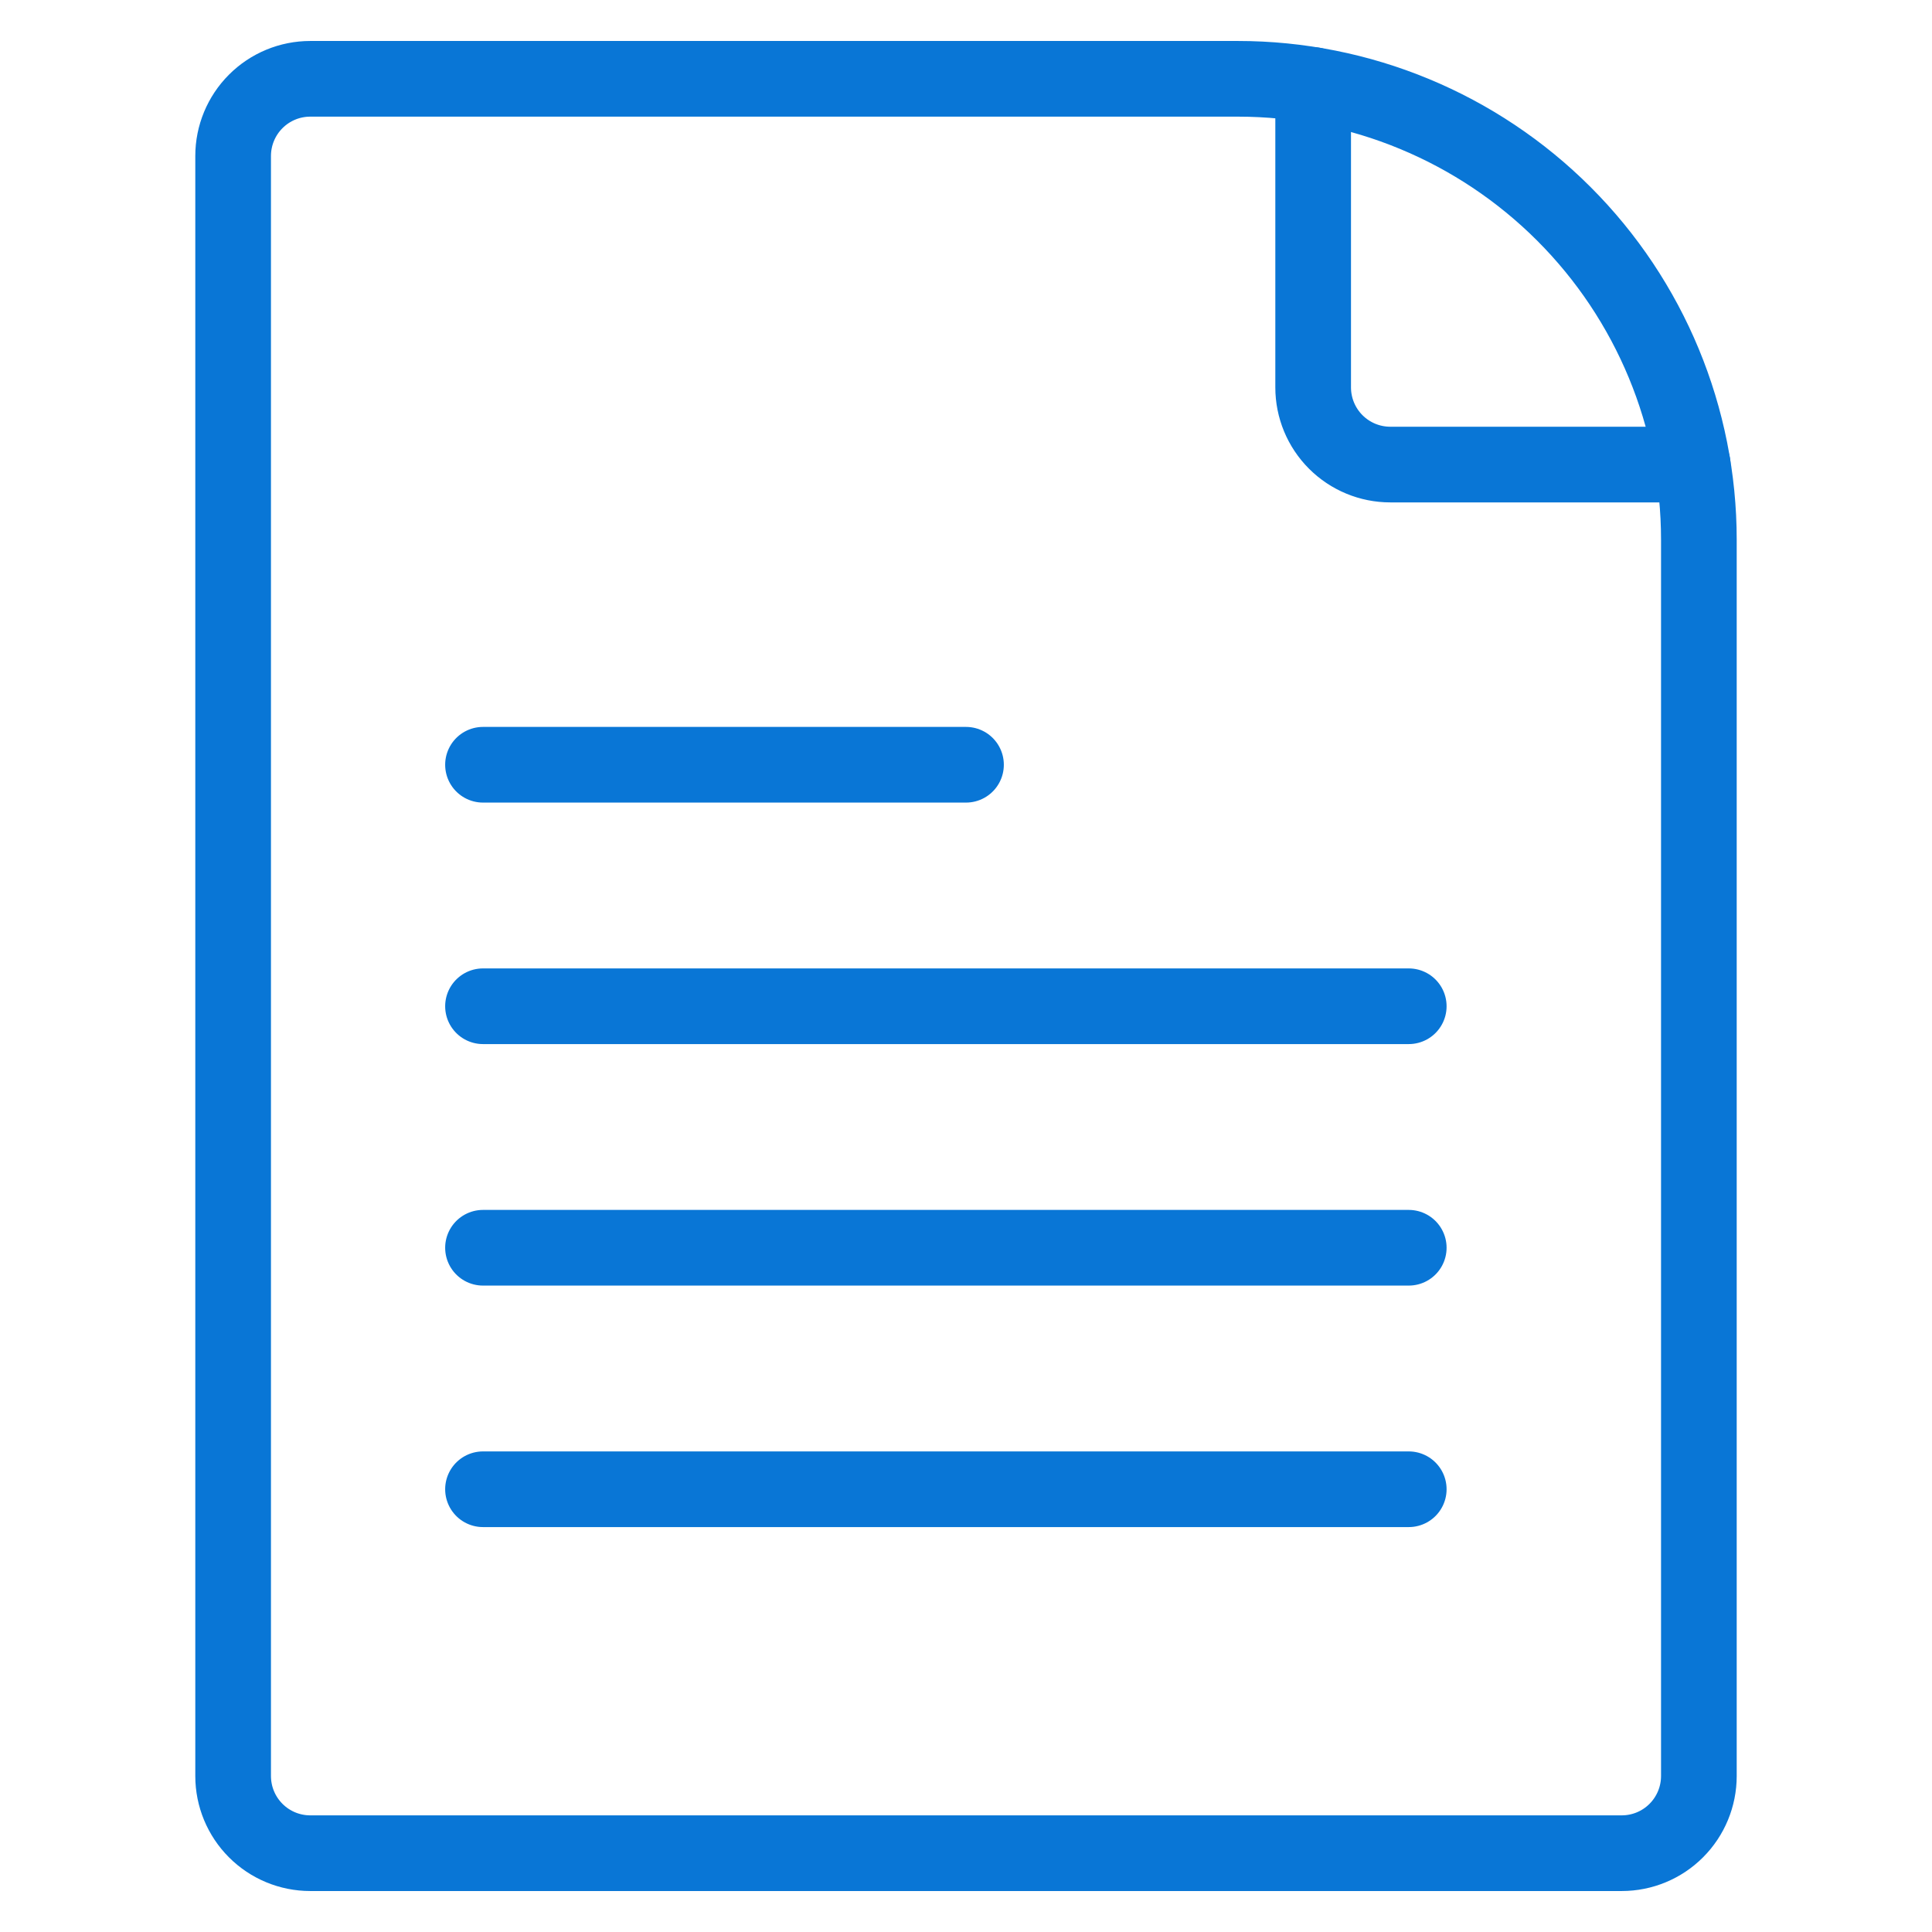 <svg width="48" height="48" viewBox="0 0 48 48" fill="none" xmlns="http://www.w3.org/2000/svg">
<path d="M40.292 46.042C40.8 46.042 41.288 45.84 41.647 45.48C42.006 45.121 42.208 44.633 42.208 44.125V13.41C42.208 10.373 41.002 7.46 38.854 5.313C36.706 3.165 33.794 1.958 30.756 1.958H7.708C7.2 1.958 6.712 2.16 6.353 2.52C5.994 2.879 5.792 3.367 5.792 3.875V44.125C5.792 44.633 5.994 45.121 6.353 45.48C6.712 45.84 7.2 46.042 7.708 46.042H40.292Z" stroke="#0976D6" stroke-width="1.88" stroke-linecap="round" stroke-linejoin="round"/>
<path d="M12 25H35" stroke="#0976D6" stroke-width="1.88" stroke-linecap="round" stroke-linejoin="round"/>
<path d="M12 19H24" stroke="#0976D6" stroke-width="1.88" stroke-linecap="round" stroke-linejoin="round"/>
<path d="M12 31H35" stroke="#0976D6" stroke-width="1.88" stroke-linecap="round" stroke-linejoin="round"/>
<path d="M12 37H35" stroke="#0976D6" stroke-width="1.88" stroke-linecap="round" stroke-linejoin="round"/>
<path d="M32.625 2.112V9.625C32.625 10.133 32.827 10.621 33.186 10.98C33.546 11.34 34.033 11.542 34.542 11.542H42.055" stroke="#0976D6" stroke-width="1.88" stroke-linecap="round" stroke-linejoin="round"/>
</svg>
